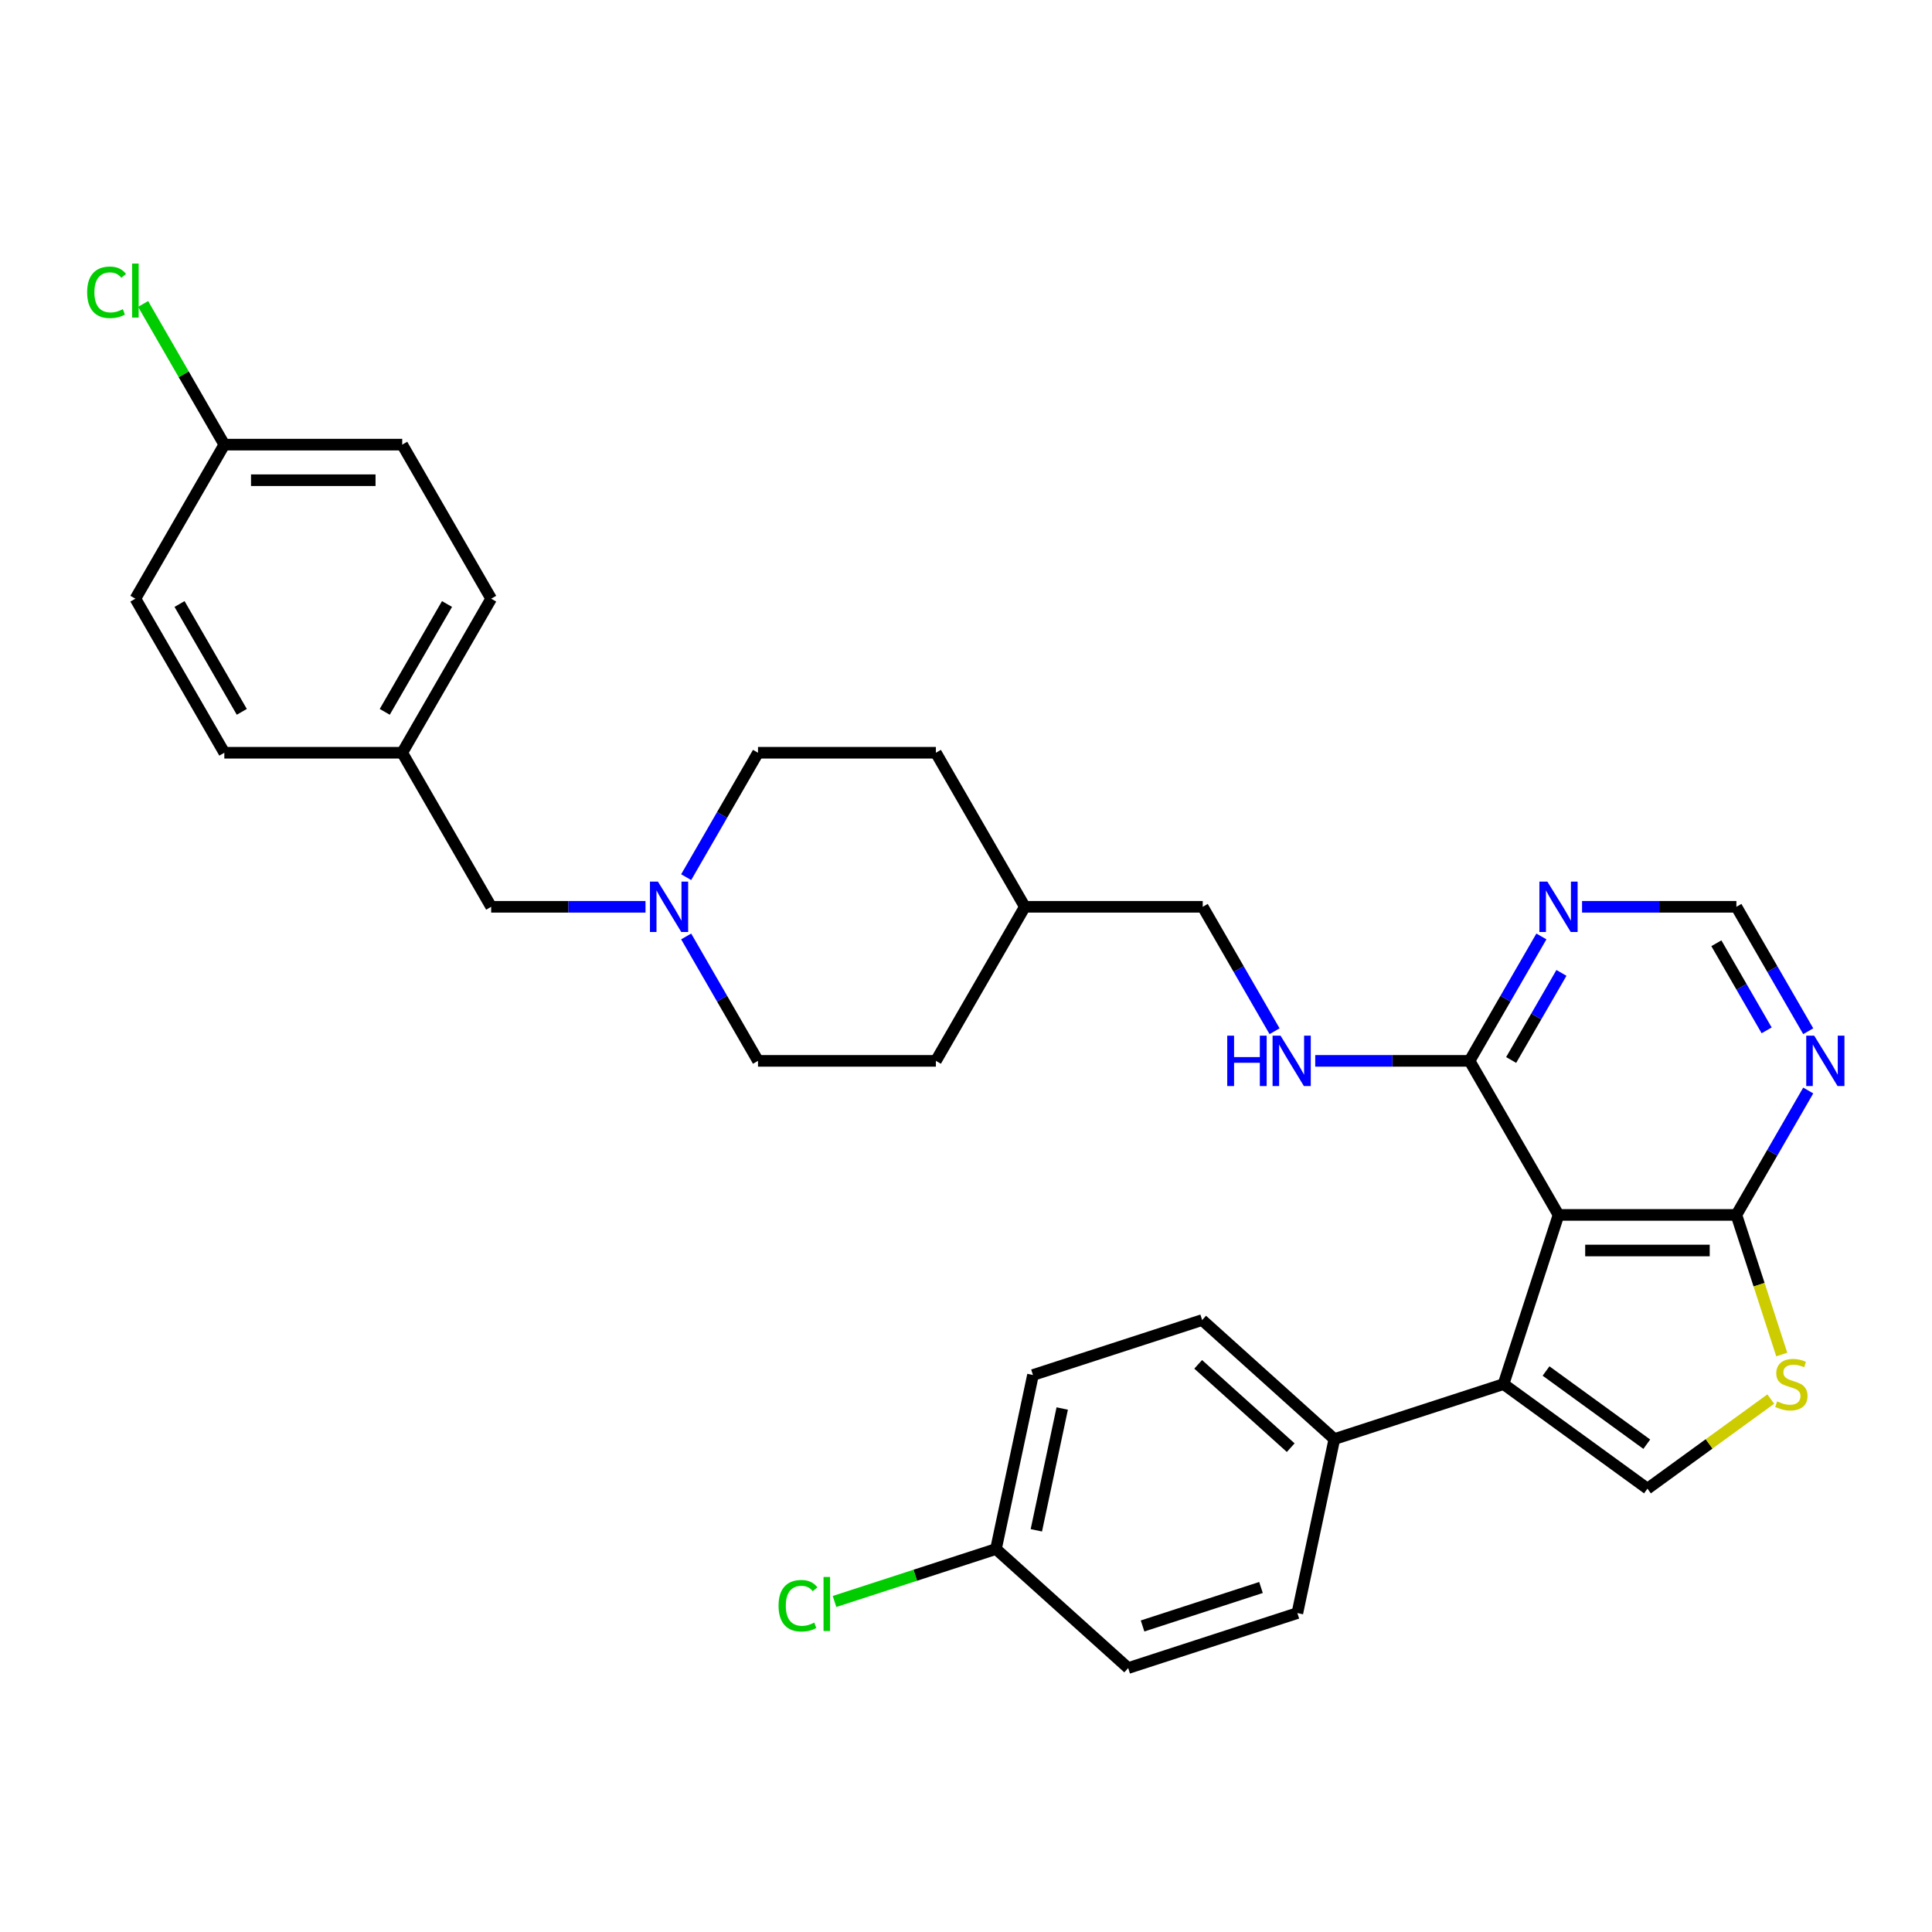 <?xml version='1.0' encoding='iso-8859-1'?>
<svg version='1.1' baseProfile='full'
              xmlns='http://www.w3.org/2000/svg'
                      xmlns:rdkit='http://www.rdkit.org/xml'
                      xmlns:xlink='http://www.w3.org/1999/xlink'
                  xml:space='preserve'
width='1000px' height='1000px' viewBox='0 0 1000 1000'>
<!-- END OF HEADER -->
<rect style='opacity:1.0;fill:#FFFFFF;stroke:none' width='1000' height='1000' x='0' y='0'> </rect>
<path class='bond-0' d='M 806.682,628.841 L 778.229,716.41' style='fill:none;fill-rule:evenodd;stroke:#000000;stroke-width:6px;stroke-linecap:butt;stroke-linejoin:miter;stroke-opacity:1' />
<path class='bond-2' d='M 806.682,628.841 L 898.757,628.841' style='fill:none;fill-rule:evenodd;stroke:#000000;stroke-width:6px;stroke-linecap:butt;stroke-linejoin:miter;stroke-opacity:1' />
<path class='bond-2' d='M 820.493,647.256 L 884.946,647.256' style='fill:none;fill-rule:evenodd;stroke:#000000;stroke-width:6px;stroke-linecap:butt;stroke-linejoin:miter;stroke-opacity:1' />
<path class='bond-4' d='M 806.682,628.841 L 760.644,549.101' style='fill:none;fill-rule:evenodd;stroke:#000000;stroke-width:6px;stroke-linecap:butt;stroke-linejoin:miter;stroke-opacity:1' />
<path class='bond-1' d='M 778.229,716.41 L 852.719,770.531' style='fill:none;fill-rule:evenodd;stroke:#000000;stroke-width:6px;stroke-linecap:butt;stroke-linejoin:miter;stroke-opacity:1' />
<path class='bond-1' d='M 800.226,709.63 L 852.37,747.515' style='fill:none;fill-rule:evenodd;stroke:#000000;stroke-width:6px;stroke-linecap:butt;stroke-linejoin:miter;stroke-opacity:1' />
<path class='bond-8' d='M 778.229,716.41 L 690.659,744.863' style='fill:none;fill-rule:evenodd;stroke:#000000;stroke-width:6px;stroke-linecap:butt;stroke-linejoin:miter;stroke-opacity:1' />
<path class='bond-31' d='M 852.719,770.531 L 884.634,747.344' style='fill:none;fill-rule:evenodd;stroke:#000000;stroke-width:6px;stroke-linecap:butt;stroke-linejoin:miter;stroke-opacity:1' />
<path class='bond-31' d='M 884.634,747.344 L 916.548,724.157' style='fill:none;fill-rule:evenodd;stroke:#CCCC00;stroke-width:6px;stroke-linecap:butt;stroke-linejoin:miter;stroke-opacity:1' />
<path class='bond-3' d='M 898.757,628.841 L 910.498,664.974' style='fill:none;fill-rule:evenodd;stroke:#000000;stroke-width:6px;stroke-linecap:butt;stroke-linejoin:miter;stroke-opacity:1' />
<path class='bond-3' d='M 910.498,664.974 L 922.238,701.107' style='fill:none;fill-rule:evenodd;stroke:#CCCC00;stroke-width:6px;stroke-linecap:butt;stroke-linejoin:miter;stroke-opacity:1' />
<path class='bond-5' d='M 898.757,628.841 L 917.348,596.641' style='fill:none;fill-rule:evenodd;stroke:#000000;stroke-width:6px;stroke-linecap:butt;stroke-linejoin:miter;stroke-opacity:1' />
<path class='bond-5' d='M 917.348,596.641 L 935.939,564.441' style='fill:none;fill-rule:evenodd;stroke:#0000FF;stroke-width:6px;stroke-linecap:butt;stroke-linejoin:miter;stroke-opacity:1' />
<path class='bond-6' d='M 760.644,549.101 L 779.234,516.901' style='fill:none;fill-rule:evenodd;stroke:#000000;stroke-width:6px;stroke-linecap:butt;stroke-linejoin:miter;stroke-opacity:1' />
<path class='bond-6' d='M 779.234,516.901 L 797.825,484.701' style='fill:none;fill-rule:evenodd;stroke:#0000FF;stroke-width:6px;stroke-linecap:butt;stroke-linejoin:miter;stroke-opacity:1' />
<path class='bond-6' d='M 782.169,548.649 L 795.182,526.108' style='fill:none;fill-rule:evenodd;stroke:#000000;stroke-width:6px;stroke-linecap:butt;stroke-linejoin:miter;stroke-opacity:1' />
<path class='bond-6' d='M 795.182,526.108 L 808.196,503.568' style='fill:none;fill-rule:evenodd;stroke:#0000FF;stroke-width:6px;stroke-linecap:butt;stroke-linejoin:miter;stroke-opacity:1' />
<path class='bond-9' d='M 760.644,549.101 L 720.701,549.101' style='fill:none;fill-rule:evenodd;stroke:#000000;stroke-width:6px;stroke-linecap:butt;stroke-linejoin:miter;stroke-opacity:1' />
<path class='bond-9' d='M 720.701,549.101 L 680.759,549.101' style='fill:none;fill-rule:evenodd;stroke:#0000FF;stroke-width:6px;stroke-linecap:butt;stroke-linejoin:miter;stroke-opacity:1' />
<path class='bond-32' d='M 935.939,533.761 L 917.348,501.561' style='fill:none;fill-rule:evenodd;stroke:#0000FF;stroke-width:6px;stroke-linecap:butt;stroke-linejoin:miter;stroke-opacity:1' />
<path class='bond-32' d='M 917.348,501.561 L 898.757,469.361' style='fill:none;fill-rule:evenodd;stroke:#000000;stroke-width:6px;stroke-linecap:butt;stroke-linejoin:miter;stroke-opacity:1' />
<path class='bond-32' d='M 914.414,533.309 L 901.4,510.769' style='fill:none;fill-rule:evenodd;stroke:#0000FF;stroke-width:6px;stroke-linecap:butt;stroke-linejoin:miter;stroke-opacity:1' />
<path class='bond-32' d='M 901.4,510.769 L 888.387,488.229' style='fill:none;fill-rule:evenodd;stroke:#000000;stroke-width:6px;stroke-linecap:butt;stroke-linejoin:miter;stroke-opacity:1' />
<path class='bond-10' d='M 818.872,469.361 L 858.815,469.361' style='fill:none;fill-rule:evenodd;stroke:#0000FF;stroke-width:6px;stroke-linecap:butt;stroke-linejoin:miter;stroke-opacity:1' />
<path class='bond-10' d='M 858.815,469.361 L 898.757,469.361' style='fill:none;fill-rule:evenodd;stroke:#000000;stroke-width:6px;stroke-linecap:butt;stroke-linejoin:miter;stroke-opacity:1' />
<path class='bond-7' d='M 355.159,484.701 L 373.75,516.901' style='fill:none;fill-rule:evenodd;stroke:#0000FF;stroke-width:6px;stroke-linecap:butt;stroke-linejoin:miter;stroke-opacity:1' />
<path class='bond-7' d='M 373.75,516.901 L 392.34,549.101' style='fill:none;fill-rule:evenodd;stroke:#000000;stroke-width:6px;stroke-linecap:butt;stroke-linejoin:miter;stroke-opacity:1' />
<path class='bond-11' d='M 334.112,469.361 L 294.169,469.361' style='fill:none;fill-rule:evenodd;stroke:#0000FF;stroke-width:6px;stroke-linecap:butt;stroke-linejoin:miter;stroke-opacity:1' />
<path class='bond-11' d='M 294.169,469.361 L 254.227,469.361' style='fill:none;fill-rule:evenodd;stroke:#000000;stroke-width:6px;stroke-linecap:butt;stroke-linejoin:miter;stroke-opacity:1' />
<path class='bond-34' d='M 355.159,454.021 L 373.75,421.821' style='fill:none;fill-rule:evenodd;stroke:#0000FF;stroke-width:6px;stroke-linecap:butt;stroke-linejoin:miter;stroke-opacity:1' />
<path class='bond-34' d='M 373.75,421.821 L 392.34,389.621' style='fill:none;fill-rule:evenodd;stroke:#000000;stroke-width:6px;stroke-linecap:butt;stroke-linejoin:miter;stroke-opacity:1' />
<path class='bond-12' d='M 690.659,744.863 L 622.234,683.252' style='fill:none;fill-rule:evenodd;stroke:#000000;stroke-width:6px;stroke-linecap:butt;stroke-linejoin:miter;stroke-opacity:1' />
<path class='bond-12' d='M 668.073,749.307 L 620.175,706.179' style='fill:none;fill-rule:evenodd;stroke:#000000;stroke-width:6px;stroke-linecap:butt;stroke-linejoin:miter;stroke-opacity:1' />
<path class='bond-13' d='M 690.659,744.863 L 671.516,834.927' style='fill:none;fill-rule:evenodd;stroke:#000000;stroke-width:6px;stroke-linecap:butt;stroke-linejoin:miter;stroke-opacity:1' />
<path class='bond-16' d='M 659.711,533.761 L 641.121,501.561' style='fill:none;fill-rule:evenodd;stroke:#0000FF;stroke-width:6px;stroke-linecap:butt;stroke-linejoin:miter;stroke-opacity:1' />
<path class='bond-16' d='M 641.121,501.561 L 622.53,469.361' style='fill:none;fill-rule:evenodd;stroke:#000000;stroke-width:6px;stroke-linecap:butt;stroke-linejoin:miter;stroke-opacity:1' />
<path class='bond-17' d='M 254.227,469.361 L 208.189,389.621' style='fill:none;fill-rule:evenodd;stroke:#000000;stroke-width:6px;stroke-linecap:butt;stroke-linejoin:miter;stroke-opacity:1' />
<path class='bond-21' d='M 622.234,683.252 L 534.664,711.705' style='fill:none;fill-rule:evenodd;stroke:#000000;stroke-width:6px;stroke-linecap:butt;stroke-linejoin:miter;stroke-opacity:1' />
<path class='bond-20' d='M 671.516,834.927 L 583.946,863.38' style='fill:none;fill-rule:evenodd;stroke:#000000;stroke-width:6px;stroke-linecap:butt;stroke-linejoin:miter;stroke-opacity:1' />
<path class='bond-20' d='M 652.69,821.681 L 591.391,841.598' style='fill:none;fill-rule:evenodd;stroke:#000000;stroke-width:6px;stroke-linecap:butt;stroke-linejoin:miter;stroke-opacity:1' />
<path class='bond-14' d='M 392.34,389.621 L 484.416,389.621' style='fill:none;fill-rule:evenodd;stroke:#000000;stroke-width:6px;stroke-linecap:butt;stroke-linejoin:miter;stroke-opacity:1' />
<path class='bond-15' d='M 392.34,549.101 L 484.416,549.101' style='fill:none;fill-rule:evenodd;stroke:#000000;stroke-width:6px;stroke-linecap:butt;stroke-linejoin:miter;stroke-opacity:1' />
<path class='bond-24' d='M 622.53,469.361 L 530.454,469.361' style='fill:none;fill-rule:evenodd;stroke:#000000;stroke-width:6px;stroke-linecap:butt;stroke-linejoin:miter;stroke-opacity:1' />
<path class='bond-27' d='M 208.189,389.621 L 116.113,389.621' style='fill:none;fill-rule:evenodd;stroke:#000000;stroke-width:6px;stroke-linecap:butt;stroke-linejoin:miter;stroke-opacity:1' />
<path class='bond-28' d='M 208.189,389.621 L 254.227,309.881' style='fill:none;fill-rule:evenodd;stroke:#000000;stroke-width:6px;stroke-linecap:butt;stroke-linejoin:miter;stroke-opacity:1' />
<path class='bond-28' d='M 199.146,368.452 L 231.373,312.634' style='fill:none;fill-rule:evenodd;stroke:#000000;stroke-width:6px;stroke-linecap:butt;stroke-linejoin:miter;stroke-opacity:1' />
<path class='bond-18' d='M 515.521,801.769 L 583.946,863.38' style='fill:none;fill-rule:evenodd;stroke:#000000;stroke-width:6px;stroke-linecap:butt;stroke-linejoin:miter;stroke-opacity:1' />
<path class='bond-22' d='M 515.521,801.769 L 473.734,815.347' style='fill:none;fill-rule:evenodd;stroke:#000000;stroke-width:6px;stroke-linecap:butt;stroke-linejoin:miter;stroke-opacity:1' />
<path class='bond-22' d='M 473.734,815.347 L 431.947,828.924' style='fill:none;fill-rule:evenodd;stroke:#00CC00;stroke-width:6px;stroke-linecap:butt;stroke-linejoin:miter;stroke-opacity:1' />
<path class='bond-33' d='M 515.521,801.769 L 534.664,711.705' style='fill:none;fill-rule:evenodd;stroke:#000000;stroke-width:6px;stroke-linecap:butt;stroke-linejoin:miter;stroke-opacity:1' />
<path class='bond-33' d='M 536.405,792.088 L 549.806,729.044' style='fill:none;fill-rule:evenodd;stroke:#000000;stroke-width:6px;stroke-linecap:butt;stroke-linejoin:miter;stroke-opacity:1' />
<path class='bond-19' d='M 116.113,230.141 L 208.189,230.141' style='fill:none;fill-rule:evenodd;stroke:#000000;stroke-width:6px;stroke-linecap:butt;stroke-linejoin:miter;stroke-opacity:1' />
<path class='bond-19' d='M 129.924,248.556 L 194.377,248.556' style='fill:none;fill-rule:evenodd;stroke:#000000;stroke-width:6px;stroke-linecap:butt;stroke-linejoin:miter;stroke-opacity:1' />
<path class='bond-23' d='M 116.113,230.141 L 95.092,193.732' style='fill:none;fill-rule:evenodd;stroke:#000000;stroke-width:6px;stroke-linecap:butt;stroke-linejoin:miter;stroke-opacity:1' />
<path class='bond-23' d='M 95.092,193.732 L 74.071,157.322' style='fill:none;fill-rule:evenodd;stroke:#00CC00;stroke-width:6px;stroke-linecap:butt;stroke-linejoin:miter;stroke-opacity:1' />
<path class='bond-35' d='M 116.113,230.141 L 70.075,309.881' style='fill:none;fill-rule:evenodd;stroke:#000000;stroke-width:6px;stroke-linecap:butt;stroke-linejoin:miter;stroke-opacity:1' />
<path class='bond-29' d='M 530.454,469.361 L 484.416,389.621' style='fill:none;fill-rule:evenodd;stroke:#000000;stroke-width:6px;stroke-linecap:butt;stroke-linejoin:miter;stroke-opacity:1' />
<path class='bond-30' d='M 530.454,469.361 L 484.416,549.101' style='fill:none;fill-rule:evenodd;stroke:#000000;stroke-width:6px;stroke-linecap:butt;stroke-linejoin:miter;stroke-opacity:1' />
<path class='bond-25' d='M 70.075,309.881 L 116.113,389.621' style='fill:none;fill-rule:evenodd;stroke:#000000;stroke-width:6px;stroke-linecap:butt;stroke-linejoin:miter;stroke-opacity:1' />
<path class='bond-25' d='M 92.929,312.634 L 125.155,368.452' style='fill:none;fill-rule:evenodd;stroke:#000000;stroke-width:6px;stroke-linecap:butt;stroke-linejoin:miter;stroke-opacity:1' />
<path class='bond-26' d='M 208.189,230.141 L 254.227,309.881' style='fill:none;fill-rule:evenodd;stroke:#000000;stroke-width:6px;stroke-linecap:butt;stroke-linejoin:miter;stroke-opacity:1' />
<path  class='atom-4' d='M 919.844 725.36
Q 920.139 725.471, 921.354 725.986
Q 922.57 726.502, 923.896 726.833
Q 925.258 727.128, 926.584 727.128
Q 929.052 727.128, 930.488 725.949
Q 931.925 724.734, 931.925 722.635
Q 931.925 721.198, 931.188 720.314
Q 930.488 719.43, 929.383 718.952
Q 928.278 718.473, 926.437 717.92
Q 924.117 717.221, 922.717 716.558
Q 921.354 715.895, 920.36 714.495
Q 919.402 713.096, 919.402 710.738
Q 919.402 707.46, 921.612 705.435
Q 923.859 703.409, 928.278 703.409
Q 931.299 703.409, 934.724 704.846
L 933.877 707.681
Q 930.746 706.392, 928.389 706.392
Q 925.848 706.392, 924.448 707.46
Q 923.049 708.492, 923.085 710.296
Q 923.085 711.696, 923.785 712.543
Q 924.522 713.39, 925.553 713.869
Q 926.621 714.348, 928.389 714.9
Q 930.746 715.637, 932.146 716.373
Q 933.545 717.11, 934.54 718.62
Q 935.571 720.093, 935.571 722.635
Q 935.571 726.244, 933.14 728.196
Q 930.746 730.111, 926.732 730.111
Q 924.411 730.111, 922.643 729.596
Q 920.912 729.117, 918.85 728.27
L 919.844 725.36
' fill='#CCCC00'/>
<path  class='atom-6' d='M 939.031 536.063
L 947.576 549.874
Q 948.423 551.237, 949.786 553.705
Q 951.149 556.172, 951.222 556.32
L 951.222 536.063
L 954.684 536.063
L 954.684 562.139
L 951.112 562.139
L 941.941 547.038
Q 940.873 545.271, 939.731 543.245
Q 938.626 541.219, 938.295 540.593
L 938.295 562.139
L 934.906 562.139
L 934.906 536.063
L 939.031 536.063
' fill='#0000FF'/>
<path  class='atom-7' d='M 800.918 456.323
L 809.462 470.134
Q 810.309 471.497, 811.672 473.965
Q 813.035 476.432, 813.108 476.58
L 813.108 456.323
L 816.571 456.323
L 816.571 482.399
L 812.998 482.399
L 803.827 467.298
Q 802.759 465.531, 801.617 463.505
Q 800.512 461.479, 800.181 460.853
L 800.181 482.399
L 796.793 482.399
L 796.793 456.323
L 800.918 456.323
' fill='#0000FF'/>
<path  class='atom-8' d='M 340.539 456.323
L 349.083 470.134
Q 349.93 471.497, 351.293 473.965
Q 352.656 476.432, 352.729 476.58
L 352.729 456.323
L 356.191 456.323
L 356.191 482.399
L 352.619 482.399
L 343.448 467.298
Q 342.38 465.531, 341.238 463.505
Q 340.133 461.479, 339.802 460.853
L 339.802 482.399
L 336.414 482.399
L 336.414 456.323
L 340.539 456.323
' fill='#0000FF'/>
<path  class='atom-10' d='M 635.218 536.063
L 638.754 536.063
L 638.754 547.149
L 652.086 547.149
L 652.086 536.063
L 655.622 536.063
L 655.622 562.139
L 652.086 562.139
L 652.086 550.095
L 638.754 550.095
L 638.754 562.139
L 635.218 562.139
L 635.218 536.063
' fill='#0000FF'/>
<path  class='atom-10' d='M 662.804 536.063
L 671.349 549.874
Q 672.196 551.237, 673.558 553.705
Q 674.921 556.172, 674.995 556.32
L 674.995 536.063
L 678.457 536.063
L 678.457 562.139
L 674.884 562.139
L 665.714 547.038
Q 664.645 545.271, 663.504 543.245
Q 662.399 541.219, 662.067 540.593
L 662.067 562.139
L 658.679 562.139
L 658.679 536.063
L 662.804 536.063
' fill='#0000FF'/>
<path  class='atom-23' d='M 402.98 831.125
Q 402.98 824.642, 406.001 821.254
Q 409.057 817.829, 414.84 817.829
Q 420.217 817.829, 423.09 821.622
L 420.659 823.611
Q 418.56 820.849, 414.84 820.849
Q 410.899 820.849, 408.8 823.501
Q 406.737 826.116, 406.737 831.125
Q 406.737 836.281, 408.873 838.933
Q 411.046 841.584, 415.245 841.584
Q 418.118 841.584, 421.469 839.853
L 422.5 842.616
Q 421.138 843.5, 419.075 844.015
Q 417.013 844.531, 414.729 844.531
Q 409.057 844.531, 406.001 841.069
Q 402.98 837.607, 402.98 831.125
' fill='#00CC00'/>
<path  class='atom-23' d='M 426.257 816.245
L 429.646 816.245
L 429.646 844.199
L 426.257 844.199
L 426.257 816.245
' fill='#00CC00'/>
<path  class='atom-24' d='M 45.104 151.303
Q 45.104 144.821, 48.124 141.433
Q 51.181 138.008, 56.964 138.008
Q 62.341 138.008, 65.213 141.801
L 62.783 143.79
Q 60.683 141.028, 56.964 141.028
Q 53.023 141.028, 50.923 143.679
Q 48.861 146.294, 48.861 151.303
Q 48.861 156.46, 50.997 159.111
Q 53.17 161.763, 57.369 161.763
Q 60.241 161.763, 63.593 160.032
L 64.624 162.794
Q 63.261 163.678, 61.199 164.194
Q 59.136 164.71, 56.853 164.71
Q 51.181 164.71, 48.124 161.248
Q 45.104 157.785, 45.104 151.303
' fill='#00CC00'/>
<path  class='atom-24' d='M 68.381 136.424
L 71.769 136.424
L 71.769 164.378
L 68.381 164.378
L 68.381 136.424
' fill='#00CC00'/>
</svg>
